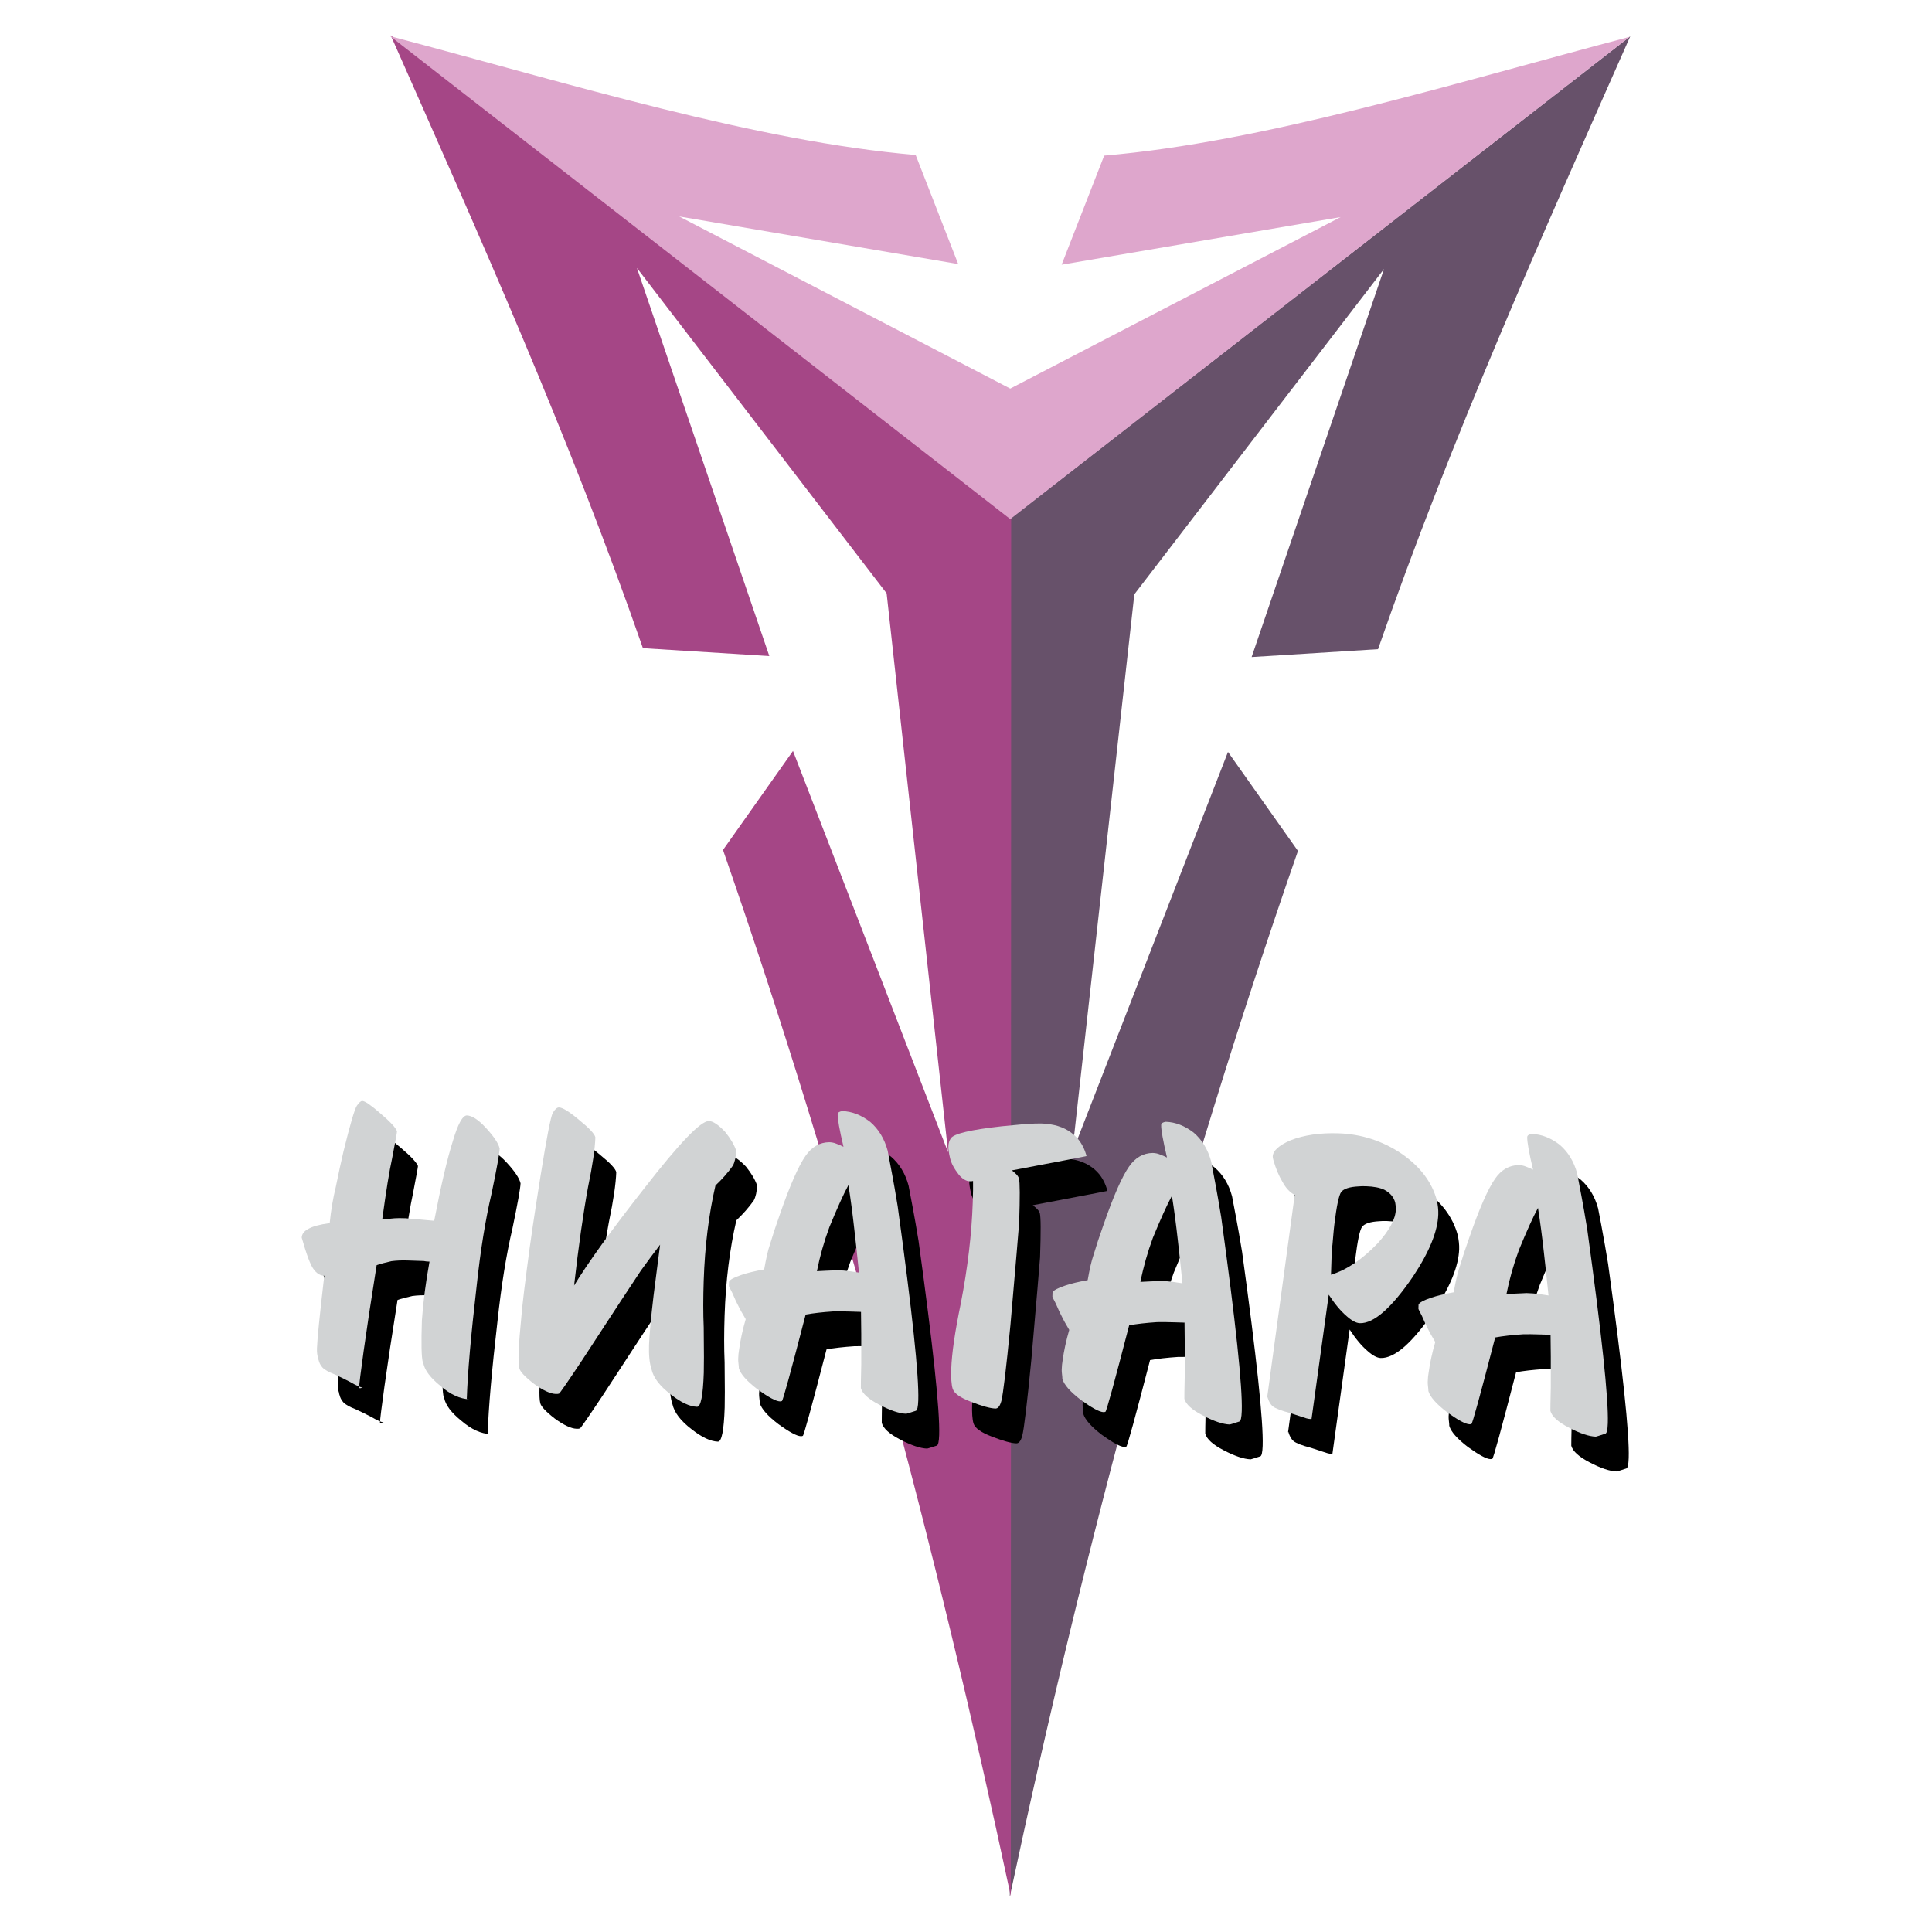 <?xml version="1.0" encoding="utf-8"?>
<!-- Generator: Adobe Illustrator 13.0.0, SVG Export Plug-In . SVG Version: 6.00 Build 14948)  -->
<!DOCTYPE svg PUBLIC "-//W3C//DTD SVG 1.0//EN" "http://www.w3.org/TR/2001/REC-SVG-20010904/DTD/svg10.dtd">
<svg version="1.0" id="Layer_1" xmlns="http://www.w3.org/2000/svg" xmlns:xlink="http://www.w3.org/1999/xlink" x="0px" y="0px"
	 width="192.756px" height="192.756px" viewBox="0 0 192.756 192.756" enable-background="new 0 0 192.756 192.756"
	 xml:space="preserve">
<g>
	<polygon fill-rule="evenodd" clip-rule="evenodd" fill="#FFFFFF" points="0,0 192.756,0 192.756,192.756 0,192.756 0,0 	"/>
	<path fill-rule="evenodd" clip-rule="evenodd" fill="#67516A" d="M100.748,51.777L162.65,3.621
		c-8.838,19.974-17.803,39.979-25.163,61.147l-12.613,0.787l13.211-38.721l-24.912,32.461l-6.196,55.706l15.538-39.979l6.983,9.876
		c-11.858,34.065-21.231,69.011-28.75,104.334V51.777L100.748,51.777z"/>
	<path fill-rule="evenodd" clip-rule="evenodd" fill="#A54686" d="M100.883,51.679l-0.032,137.519
		c-7.548-35.324-16.859-70.27-28.717-104.398l6.983-9.876l15.476,40.042l-6.134-55.769L63.546,26.736l13.21,38.72l-12.613-0.787
		C56.783,43.501,47.819,23.496,38.98,3.522L100.883,51.679L100.883,51.679z"/>
	<path fill-rule="evenodd" clip-rule="evenodd" fill="#DEA6CC" d="M100.792,51.792l61.809-48.125
		c-18.056,4.781-36.551,10.506-52.436,11.858l-4.246,10.883l27.837-4.75L100.792,38.77L67.765,21.595l27.837,4.75l-4.246-10.883
		c-15.884-1.353-34.38-7.077-52.435-11.858L100.792,51.792L100.792,51.792z"/>
	<path fill-rule="evenodd" clip-rule="evenodd" d="M45.406,125.271c0.675-3.525,1.294-6.173,1.856-7.938
		c0.499-1.692,0.963-2.548,1.393-2.575c0.517,0.018,1.144,0.42,1.873,1.206c0.809,0.871,1.282,1.567,1.408,2.096
		c-0.016,0.49-0.284,1.992-0.81,4.508c-0.61,2.587-1.107,5.675-1.492,9.257c-0.572,4.931-0.894,8.665-0.978,11.208
		c0.02,0.001,0.033,0.015,0.033,0.042l0.251,0.008c-0.945-0.031-1.911-0.472-2.897-1.321c-1.015-0.816-1.582-1.57-1.722-2.263
		c-0.033-0.028-0.046-0.056-0.045-0.083c-0.147-0.495-0.175-1.898-0.099-4.211c0.13-1.861,0.385-3.813,0.759-5.856
		c-0.245-0.009-0.435-0.028-0.563-0.06l-1.639-0.055c-0.571-0.019-1.103,0.004-1.595,0.069c-0.638,0.143-1.132,0.275-1.477,0.4
		c-0.576,3.609-1.004,6.469-1.299,8.583c-0.294,2.114-0.444,3.328-0.455,3.654c0.027,0.001,0.054,0.016,0.081,0.044
		c0.082-0.018,0.15-0.029,0.192-0.042c0.041-0.012,0.076-0.024,0.096-0.03c-0.211-0.007-0.613-0.184-1.208-0.53
		c-0.461-0.247-0.998-0.51-1.607-0.789c-0.585-0.224-0.993-0.455-1.209-0.687c-0.197-0.225-0.325-0.48-0.384-0.755
		c-0.026-0.021-0.038-0.083-0.035-0.165c-0.094-0.255-0.138-0.576-0.124-0.984c0.03-0.911,0.274-3.326,0.73-7.246
		c-0.421-0.015-0.782-0.244-1.087-0.683c-0.293-0.392-0.681-1.426-1.163-3.116c0.012-0.354,0.226-0.646,0.648-0.87
		c0.43-0.252,1.145-0.445,2.144-0.583c0.124-1.262,0.327-2.467,0.61-3.615c0.269-1.339,0.526-2.508,0.764-3.528
		c0.662-2.694,1.107-4.219,1.336-4.571c0.222-0.319,0.397-0.478,0.546-0.473c0.266,0.009,0.864,0.424,1.804,1.245
		c0.94,0.793,1.493,1.384,1.657,1.771c-0.004,0.136-0.171,1.056-0.5,2.761c-0.264,1.183-0.59,3.2-0.977,6.047
		c0.116-0.01,0.314-0.03,0.587-0.055c0.273-0.032,0.485-0.053,0.642-0.061c0.246-0.02,0.613-0.021,1.096-0.005
		c0.163,0.02,0.421,0.041,0.767,0.066c0.347,0.025,0.591,0.047,0.747,0.065c0.156,0.019,0.387,0.04,0.685,0.063
		C45.046,125.237,45.263,125.259,45.406,125.271L45.406,125.271z"/>
	<path fill-rule="evenodd" clip-rule="evenodd" d="M67.943,127.658c-0.648,0.843-1.289,1.707-1.917,2.585
		c-0.709,1.052-2.659,4.023-5.851,8.922c-1.462,2.198-2.234,3.316-2.317,3.354c-0.083,0.024-0.191,0.034-0.328,0.03
		c-0.544-0.019-1.268-0.355-2.172-1.012c-0.909-0.704-1.396-1.231-1.459-1.56c-0.072-0.282-0.095-0.82-0.069-1.603
		c0.026-0.796,0.143-2.263,0.35-4.394c0.101-0.983,0.259-2.252,0.46-3.811c0.201-1.56,0.391-2.976,0.583-4.249
		c0.186-1.274,0.453-2.981,0.79-5.114c0.618-3.867,1.028-5.964,1.223-6.298c0.216-0.367,0.427-0.551,0.624-0.544
		c0.367,0.012,1.034,0.429,2.008,1.251c1.001,0.81,1.54,1.385,1.617,1.729c-0.038,1.156-0.284,2.822-0.737,4.993
		c-0.466,2.544-0.935,5.81-1.387,9.798c0.62-1.027,1.529-2.387,2.743-4.075c1.213-1.689,2.645-3.575,4.279-5.651
		c3.485-4.487,5.628-6.717,6.438-6.69c0.401,0.014,0.934,0.371,1.599,1.067c0.549,0.679,0.917,1.304,1.115,1.882
		c-0.021,0.626-0.133,1.126-0.329,1.501c-0.479,0.679-1.059,1.34-1.74,1.984c-0.667,2.885-1.059,6.052-1.173,9.513
		c-0.056,1.693-0.06,3.246,0.002,4.657c0.029,2.411,0.027,3.908,0.007,4.5c-0.076,2.285-0.297,3.422-0.678,3.409
		c-0.734-0.024-1.606-0.435-2.614-1.23c-1.102-0.84-1.742-1.679-1.925-2.521c-0.198-0.6-0.28-1.398-0.247-2.412
		c0.033-0.985,0.183-2.642,0.458-4.968L67.943,127.658L67.943,127.658z"/>
	<path fill-rule="evenodd" clip-rule="evenodd" d="M78.325,130.127c0.193-1.09,0.376-1.914,0.572-2.473
		c0.283-0.951,0.616-1.961,0.999-3.031c1.001-2.894,1.863-4.84,2.563-5.838c0.622-0.892,1.413-1.342,2.366-1.351
		c0.252,0.008,0.488,0.057,0.697,0.146c0.296,0.104,0.53,0.215,0.718,0.31c-0.406-1.716-0.595-2.798-0.58-3.246
		c0.006-0.17,0.159-0.274,0.46-0.318c0.966,0.032,1.894,0.396,2.783,1.079c0.84,0.723,1.421,1.682,1.743,2.87
		c0.268,1.377,0.418,2.172,0.452,2.391c0.076,0.397,0.156,0.843,0.242,1.336c0.086,0.492,0.188,1.102,0.307,1.82
		c1.449,10.513,2.134,16.962,2.054,19.355c-0.022,0.667-0.102,1.019-0.246,1.055c-0.606,0.197-0.922,0.296-0.95,0.295
		c-0.687-0.022-1.589-0.325-2.7-0.906c-1.064-0.553-1.679-1.104-1.831-1.654c-0.002,0.055-0.001-0.177,0.003-0.701
		c0.003-0.523,0.015-1.082,0.035-1.667c0.009-2.314-0.001-4.064-0.024-5.235l-0.897-0.03c-0.843-0.028-1.456-0.034-1.844-0.021
		c-1.092,0.073-2.021,0.179-2.782,0.316c-1.491,5.758-2.281,8.632-2.369,8.629c-0.056,0.025-0.124,0.037-0.199,0.034
		c-0.401-0.013-1.15-0.419-2.254-1.219c-1.056-0.811-1.672-1.505-1.843-2.097c0.003-0.108-0.012-0.252-0.033-0.437
		c-0.021-0.185-0.037-0.342-0.032-0.478c0.013-0.374,0.043-0.673,0.084-0.889c0.136-1.004,0.36-2.031,0.667-3.083
		c-0.38-0.652-0.605-1.041-0.656-1.165c-0.224-0.423-0.453-0.907-0.68-1.452c-0.211-0.402-0.333-0.638-0.344-0.706l0.014-0.415
		c0.082-0.201,0.498-0.426,1.248-0.681C76.667,130.467,77.421,130.287,78.325,130.127L78.325,130.127z M83.589,130.302
		c0.103-0.011,0.266-0.019,0.478-0.025c0.211-0.007,0.382-0.015,0.498-0.024c0.13-0.009,0.307-0.017,0.532-0.023
		c0.225-0.006,0.389-0.014,0.498-0.024c0.462,0.016,0.829,0.041,1.094,0.077c0.102,0.011,0.189,0.021,0.278,0.037
		c0.088,0.01,0.176,0.025,0.284,0.043c0.102,0.018,0.183,0.026,0.244,0.035s0.163,0.026,0.291,0.044
		c-0.086-0.888-0.175-1.708-0.258-2.466c-0.084-0.752-0.152-1.367-0.205-1.839c-0.178-1.612-0.375-3.083-0.588-4.431
		c-0.5,0.93-1.132,2.324-1.896,4.186C84.3,127.343,83.883,128.813,83.589,130.302L83.589,130.302z"/>
	<path fill-rule="evenodd" clip-rule="evenodd" d="M103.04,120.244c0.172,0.135,0.317,0.263,0.437,0.382
		c0.138,0.141,0.222,0.28,0.265,0.418c0.104,0.384,0.109,1.848,0.024,4.405c-0.052,0.747-0.342,4.155-0.87,10.224
		c-0.423,4.344-0.725,6.866-0.905,7.575c-0.139,0.513-0.338,0.765-0.597,0.756c-0.523-0.017-1.347-0.249-2.469-0.688
		c-1.049-0.402-1.647-0.831-1.795-1.292c-0.123-0.405-0.169-1.061-0.139-1.965c0.052-1.551,0.369-3.726,0.952-6.538
		c0.69-3.565,1.088-6.929,1.192-10.099c0.032-0.951,0.042-1.659,0.03-2.123c-0.09,0.024-0.199,0.034-0.328,0.03
		c-0.367-0.012-0.728-0.229-1.088-0.655c-0.464-0.595-0.759-1.142-0.878-1.656c-0.119-0.501-0.174-0.897-0.165-1.19
		c0.009-0.285,0.086-0.542,0.229-0.769c0.281-0.474,1.983-0.874,5.106-1.22c0.874-0.08,1.625-0.15,2.247-0.211
		c0.818-0.055,1.385-0.077,1.677-0.067c1.237,0.041,2.235,0.347,2.992,0.916c0.712,0.515,1.205,1.238,1.487,2.174
		c0.024,0.083,0.036,0.124,0.036,0.138c0,0.007-0.001,0.021-0.001,0.027C110.535,118.817,108.055,119.294,103.04,120.244
		L103.04,120.244z"/>
	<path fill-rule="evenodd" clip-rule="evenodd" d="M110.601,131.197c0.193-1.09,0.377-1.914,0.572-2.473
		c0.283-0.951,0.617-1.961,0.999-3.03c1.002-2.895,1.863-4.841,2.563-5.839c0.622-0.892,1.413-1.342,2.366-1.351
		c0.252,0.008,0.488,0.057,0.696,0.146c0.296,0.104,0.531,0.215,0.718,0.31c-0.405-1.716-0.595-2.797-0.579-3.246
		c0.005-0.17,0.158-0.274,0.46-0.318c0.965,0.032,1.893,0.396,2.782,1.079c0.841,0.723,1.422,1.682,1.743,2.87
		c0.268,1.377,0.418,2.172,0.452,2.391c0.075,0.397,0.155,0.843,0.241,1.336c0.086,0.492,0.188,1.103,0.308,1.821
		c1.448,10.512,2.133,16.961,2.054,19.355c-0.022,0.666-0.102,1.018-0.246,1.054c-0.605,0.197-0.922,0.296-0.949,0.295
		c-0.687-0.022-1.589-0.325-2.7-0.906c-1.064-0.553-1.679-1.104-1.831-1.654c-0.002,0.055-0.001-0.177,0.003-0.701
		c0.004-0.523,0.016-1.082,0.035-1.666c0.009-2.314-0.002-4.064-0.024-5.236l-0.897-0.03c-0.843-0.027-1.455-0.034-1.844-0.021
		c-1.092,0.073-2.021,0.179-2.781,0.316c-1.492,5.758-2.281,8.632-2.37,8.629c-0.055,0.025-0.124,0.037-0.198,0.034
		c-0.401-0.013-1.15-0.419-2.254-1.218c-1.056-0.812-1.673-1.506-1.844-2.098c0.004-0.108-0.012-0.252-0.033-0.437
		s-0.036-0.342-0.031-0.478c0.012-0.374,0.042-0.673,0.083-0.889c0.136-1.003,0.36-2.031,0.668-3.083
		c-0.38-0.652-0.605-1.041-0.656-1.165c-0.224-0.423-0.453-0.907-0.68-1.452c-0.212-0.402-0.333-0.638-0.345-0.706l0.014-0.415
		c0.082-0.201,0.498-0.426,1.248-0.68C108.942,131.537,109.697,131.357,110.601,131.197L110.601,131.197z M115.864,131.372
		c0.103-0.011,0.267-0.019,0.478-0.025c0.212-0.007,0.382-0.015,0.498-0.024c0.13-0.009,0.307-0.017,0.532-0.023
		c0.225-0.006,0.388-0.014,0.497-0.024c0.463,0.016,0.829,0.042,1.094,0.077c0.102,0.011,0.19,0.021,0.278,0.037
		c0.088,0.01,0.176,0.026,0.284,0.043c0.102,0.018,0.183,0.026,0.244,0.035c0.061,0.009,0.162,0.026,0.291,0.044
		c-0.086-0.888-0.175-1.708-0.259-2.466c-0.084-0.752-0.152-1.367-0.204-1.839c-0.179-1.612-0.375-3.082-0.589-4.431
		c-0.5,0.93-1.132,2.325-1.895,4.186C116.575,128.413,116.159,129.884,115.864,131.372L115.864,131.372z"/>
	<path fill-rule="evenodd" clip-rule="evenodd" d="M134.653,132.648c-0.402,2.887-0.742,5.347-1.021,7.373
		c-0.285,2.026-0.457,3.301-0.528,3.809c-0.071,0.509-0.125,0.915-0.17,1.22l-0.163-0.005c-0.17-0.006-0.453-0.083-0.85-0.226
		c-0.721-0.242-1.098-0.363-1.132-0.371c-0.878-0.227-1.456-0.45-1.734-0.671c-0.218-0.19-0.386-0.482-0.502-0.874l0.001-0.041
		c-0.026-0.001-0.048,0.026-0.05,0.073l2.755-20.244c-0.482-0.247-0.89-0.684-1.223-1.307c-0.355-0.584-0.658-1.302-0.902-2.154
		c-0.049-0.172-0.072-0.295-0.069-0.37c0.019-0.571,0.608-1.109,1.769-1.616c1.346-0.527,2.946-0.76,4.803-0.698
		c2.285,0.076,4.387,0.758,6.305,2.047c1.837,1.28,3.004,2.823,3.489,4.609c0.112,0.508,0.165,0.979,0.15,1.435
		c-0.057,1.693-0.901,3.763-2.527,6.207c-2.147,3.143-3.914,4.69-5.302,4.645c-0.36-0.012-0.795-0.244-1.298-0.69
		C135.852,134.288,135.256,133.574,134.653,132.648L134.653,132.648z M134.876,130.654c1.555-0.473,3.101-1.511,4.645-3.121
		c1.188-1.302,1.797-2.438,1.829-3.404c0.005-0.17-0.015-0.382-0.061-0.648c-0.132-0.556-0.498-0.99-1.101-1.31
		c-0.449-0.206-1.044-0.321-1.785-0.346c-0.327-0.011-0.586-0.006-0.777,0.016c-0.894,0.045-1.471,0.229-1.734,0.562
		c-0.235,0.34-0.455,1.422-0.679,3.238c-0.037,0.285-0.078,0.706-0.124,1.276c-0.039,0.563-0.087,0.984-0.13,1.248L134.876,130.654
		L134.876,130.654z"/>
	<path fill-rule="evenodd" clip-rule="evenodd" d="M147.12,132.408c0.192-1.09,0.377-1.914,0.572-2.473
		c0.283-0.95,0.616-1.961,0.999-3.03c1.002-2.895,1.862-4.84,2.563-5.838c0.621-0.893,1.412-1.343,2.366-1.352
		c0.251,0.009,0.488,0.057,0.696,0.146c0.296,0.105,0.53,0.215,0.718,0.31c-0.406-1.715-0.595-2.797-0.58-3.246
		c0.006-0.17,0.159-0.273,0.46-0.318c0.966,0.032,1.894,0.396,2.783,1.079c0.841,0.723,1.422,1.682,1.743,2.87
		c0.268,1.377,0.418,2.172,0.451,2.391c0.075,0.397,0.156,0.843,0.242,1.336s0.188,1.103,0.307,1.821
		c1.449,10.512,2.134,16.961,2.055,19.355c-0.022,0.666-0.103,1.018-0.246,1.054c-0.605,0.197-0.922,0.296-0.949,0.295
		c-0.688-0.022-1.59-0.324-2.7-0.906c-1.064-0.553-1.679-1.104-1.831-1.653c-0.002,0.054-0.001-0.178,0.003-0.701
		c0.004-0.524,0.016-1.082,0.035-1.667c0.008-2.314-0.002-4.064-0.024-5.236l-0.897-0.03c-0.843-0.027-1.456-0.034-1.844-0.02
		c-1.092,0.072-2.021,0.178-2.782,0.315c-1.491,5.758-2.28,8.632-2.369,8.629c-0.056,0.025-0.124,0.037-0.198,0.035
		c-0.401-0.014-1.15-0.42-2.254-1.219c-1.056-0.812-1.673-1.506-1.844-2.097c0.004-0.109-0.012-0.253-0.033-0.438
		s-0.036-0.341-0.032-0.478c0.013-0.374,0.043-0.672,0.084-0.889c0.136-1.003,0.36-2.03,0.668-3.082
		c-0.381-0.653-0.605-1.042-0.656-1.166c-0.225-0.423-0.453-0.907-0.681-1.452c-0.211-0.402-0.332-0.638-0.344-0.706l0.014-0.415
		c0.082-0.201,0.498-0.426,1.248-0.68C145.462,132.748,146.216,132.569,147.12,132.408L147.12,132.408z M152.384,132.583
		c0.103-0.011,0.267-0.019,0.478-0.025s0.382-0.015,0.498-0.024c0.13-0.009,0.307-0.017,0.531-0.022
		c0.226-0.007,0.389-0.015,0.498-0.024c0.463,0.015,0.829,0.041,1.094,0.077c0.102,0.01,0.189,0.02,0.278,0.036
		c0.088,0.01,0.176,0.026,0.284,0.043c0.102,0.018,0.183,0.027,0.244,0.036c0.061,0.009,0.162,0.025,0.291,0.043
		c-0.087-0.888-0.175-1.707-0.259-2.466c-0.084-0.752-0.152-1.367-0.204-1.838c-0.179-1.613-0.375-3.083-0.589-4.432
		c-0.5,0.93-1.132,2.325-1.896,4.186C153.095,129.624,152.679,131.095,152.384,132.583L152.384,132.583z"/>
	<path fill-rule="evenodd" clip-rule="evenodd" fill="#D1D3D4" d="M43.321,121.796c0.675-3.524,1.294-6.173,1.856-7.938
		c0.499-1.691,0.962-2.548,1.393-2.574c0.517,0.017,1.144,0.419,1.873,1.206c0.809,0.871,1.282,1.567,1.408,2.096
		c-0.016,0.489-0.284,1.992-0.81,4.507c-0.61,2.588-1.107,5.676-1.491,9.258c-0.572,4.931-0.894,8.664-0.978,11.207
		c0.02,0.001,0.033,0.015,0.032,0.042l0.252,0.009c-0.945-0.031-1.911-0.472-2.897-1.321c-1.015-0.817-1.582-1.571-1.722-2.264
		c-0.033-0.028-0.046-0.056-0.045-0.083c-0.147-0.495-0.175-1.898-0.099-4.211c0.13-1.86,0.385-3.812,0.759-5.856
		c-0.245-0.008-0.435-0.028-0.563-0.06l-1.639-0.055c-0.571-0.019-1.103,0.005-1.595,0.07c-0.638,0.142-1.132,0.275-1.477,0.399
		c-0.576,3.61-1.004,6.469-1.299,8.583c-0.294,2.114-0.444,3.328-0.455,3.655c0.027,0,0.054,0.015,0.08,0.043
		c0.083-0.018,0.151-0.029,0.192-0.041c0.041-0.013,0.076-0.025,0.096-0.031c-0.211-0.007-0.614-0.184-1.208-0.53
		c-0.461-0.247-0.998-0.51-1.608-0.788c-0.585-0.224-0.992-0.455-1.209-0.688c-0.197-0.224-0.324-0.48-0.383-0.755
		c-0.026-0.021-0.038-0.083-0.036-0.164c-0.093-0.255-0.137-0.576-0.124-0.984c0.03-0.911,0.273-3.327,0.73-7.247
		c-0.422-0.014-0.782-0.244-1.087-0.683c-0.293-0.392-0.682-1.425-1.163-3.116c0.012-0.354,0.226-0.646,0.648-0.87
		c0.43-0.251,1.145-0.445,2.143-0.582c0.124-1.263,0.327-2.468,0.61-3.616c0.269-1.339,0.526-2.508,0.764-3.528
		c0.661-2.694,1.107-4.218,1.336-4.571c0.222-0.319,0.397-0.477,0.546-0.472c0.265,0.009,0.864,0.423,1.804,1.244
		c0.94,0.794,1.493,1.384,1.657,1.771c-0.004,0.136-0.171,1.057-0.5,2.761c-0.264,1.183-0.59,3.201-0.977,6.048
		c0.116-0.01,0.314-0.03,0.587-0.056c0.273-0.032,0.485-0.052,0.642-0.061c0.246-0.019,0.613-0.021,1.096-0.004
		c0.163,0.019,0.421,0.041,0.767,0.065c0.347,0.025,0.591,0.047,0.747,0.066c0.156,0.019,0.387,0.04,0.686,0.063
		C42.961,121.764,43.179,121.784,43.321,121.796L43.321,121.796z"/>
	<path fill-rule="evenodd" clip-rule="evenodd" fill="#D1D3D4" d="M65.858,124.184c-0.647,0.844-1.289,1.707-1.917,2.585
		c-0.709,1.053-2.659,4.024-5.851,8.922c-1.462,2.198-2.234,3.316-2.317,3.354c-0.083,0.024-0.192,0.035-0.328,0.03
		c-0.544-0.018-1.268-0.355-2.172-1.012c-0.909-0.704-1.396-1.23-1.459-1.56c-0.072-0.281-0.096-0.82-0.069-1.603
		c0.026-0.795,0.143-2.262,0.35-4.393c0.101-0.984,0.259-2.252,0.46-3.812c0.202-1.559,0.392-2.976,0.583-4.249
		c0.185-1.273,0.453-2.98,0.789-5.114c0.619-3.866,1.028-5.964,1.224-6.298c0.216-0.367,0.427-0.551,0.624-0.544
		c0.367,0.012,1.034,0.429,2.007,1.251c1.001,0.81,1.541,1.386,1.618,1.729c-0.039,1.156-0.284,2.822-0.737,4.993
		c-0.466,2.544-0.935,5.811-1.387,9.799c0.62-1.028,1.529-2.387,2.743-4.076c1.213-1.688,2.644-3.575,4.279-5.651
		c3.485-4.487,5.628-6.717,6.438-6.69c0.401,0.014,0.934,0.372,1.599,1.067c0.549,0.679,0.917,1.304,1.115,1.883
		c-0.021,0.625-0.133,1.125-0.329,1.5c-0.479,0.679-1.059,1.34-1.74,1.984c-0.668,2.886-1.059,6.052-1.173,9.514
		c-0.056,1.693-0.06,3.245,0.002,4.656c0.029,2.411,0.027,3.909,0.007,4.501c-0.076,2.284-0.297,3.421-0.678,3.408
		c-0.734-0.024-1.606-0.435-2.614-1.23c-1.102-0.84-1.742-1.678-1.925-2.521c-0.198-0.599-0.28-1.398-0.247-2.411
		c0.033-0.986,0.183-2.643,0.458-4.969L65.858,124.184L65.858,124.184z"/>
	<path fill-rule="evenodd" clip-rule="evenodd" fill="#D1D3D4" d="M76.241,126.652c0.193-1.09,0.376-1.914,0.572-2.473
		c0.283-0.95,0.616-1.961,0.999-3.03c1.001-2.895,1.863-4.84,2.563-5.838c0.622-0.892,1.413-1.343,2.366-1.352
		c0.251,0.009,0.488,0.057,0.696,0.146c0.296,0.105,0.531,0.215,0.718,0.31c-0.406-1.715-0.595-2.797-0.58-3.246
		c0.006-0.17,0.159-0.273,0.46-0.318c0.966,0.032,1.893,0.396,2.783,1.079c0.841,0.723,1.422,1.682,1.743,2.87
		c0.268,1.377,0.418,2.172,0.452,2.391c0.075,0.397,0.156,0.843,0.242,1.336s0.188,1.103,0.307,1.821
		c1.449,10.512,2.134,16.962,2.054,19.355c-0.022,0.666-0.102,1.018-0.246,1.054c-0.605,0.197-0.922,0.296-0.949,0.295
		c-0.687-0.022-1.589-0.324-2.7-0.906c-1.064-0.553-1.679-1.104-1.831-1.653c-0.002,0.054-0.001-0.178,0.002-0.701
		c0.004-0.524,0.016-1.082,0.035-1.667c0.009-2.314-0.001-4.064-0.024-5.236l-0.897-0.03c-0.843-0.027-1.456-0.034-1.844-0.02
		c-1.092,0.072-2.021,0.178-2.782,0.315c-1.491,5.758-2.281,8.632-2.369,8.629c-0.056,0.025-0.124,0.037-0.199,0.035
		c-0.401-0.014-1.15-0.42-2.254-1.219c-1.056-0.812-1.672-1.506-1.844-2.097c0.004-0.109-0.012-0.253-0.033-0.438
		c-0.021-0.185-0.036-0.341-0.032-0.478c0.013-0.374,0.043-0.672,0.084-0.889c0.135-1.003,0.36-2.03,0.667-3.082
		c-0.38-0.653-0.605-1.042-0.656-1.166c-0.225-0.423-0.454-0.907-0.681-1.452c-0.211-0.402-0.333-0.638-0.344-0.706l0.014-0.415
		c0.082-0.201,0.498-0.426,1.248-0.68C74.582,126.992,75.337,126.813,76.241,126.652L76.241,126.652z M81.504,126.827
		c0.103-0.011,0.266-0.019,0.478-0.025c0.211-0.006,0.381-0.015,0.498-0.024c0.13-0.009,0.307-0.017,0.532-0.022
		c0.225-0.007,0.389-0.015,0.498-0.024c0.462,0.015,0.829,0.041,1.093,0.077c0.102,0.01,0.19,0.02,0.278,0.036
		c0.088,0.01,0.176,0.026,0.284,0.043c0.102,0.018,0.183,0.027,0.244,0.036c0.061,0.009,0.162,0.025,0.291,0.043
		c-0.086-0.888-0.175-1.707-0.258-2.466c-0.084-0.752-0.152-1.367-0.205-1.838c-0.178-1.613-0.375-3.083-0.588-4.432
		c-0.5,0.93-1.132,2.325-1.896,4.186C82.215,123.869,81.799,125.339,81.504,126.827L81.504,126.827z"/>
	<path fill-rule="evenodd" clip-rule="evenodd" fill="#D1D3D4" d="M100.955,116.77c0.173,0.136,0.318,0.263,0.437,0.383
		c0.139,0.141,0.223,0.279,0.266,0.417c0.103,0.385,0.108,1.849,0.023,4.405c-0.052,0.747-0.342,4.155-0.87,10.225
		c-0.423,4.343-0.725,6.865-0.904,7.574c-0.14,0.513-0.339,0.765-0.597,0.757c-0.524-0.018-1.347-0.249-2.469-0.688
		c-1.049-0.402-1.647-0.83-1.795-1.292c-0.123-0.405-0.169-1.061-0.139-1.965c0.051-1.551,0.369-3.726,0.952-6.538
		c0.69-3.565,1.087-6.929,1.193-10.098c0.031-0.952,0.042-1.66,0.029-2.123c-0.089,0.024-0.198,0.034-0.328,0.029
		c-0.367-0.012-0.728-0.228-1.088-0.655c-0.464-0.594-0.759-1.142-0.878-1.656c-0.12-0.501-0.174-0.897-0.165-1.189
		c0.009-0.286,0.086-0.542,0.229-0.769c0.281-0.475,1.983-0.874,5.105-1.22c0.874-0.08,1.626-0.15,2.247-0.212
		c0.819-0.055,1.385-0.076,1.677-0.066c1.238,0.041,2.235,0.346,2.993,0.916c0.711,0.514,1.204,1.238,1.486,2.173
		c0.024,0.083,0.037,0.124,0.036,0.138c0,0.007,0,0.021-0.001,0.027C108.45,115.344,105.97,115.819,100.955,116.77L100.955,116.77z"
		/>
	<path fill-rule="evenodd" clip-rule="evenodd" fill="#D1D3D4" d="M108.517,127.723c0.192-1.09,0.376-1.914,0.572-2.473
		c0.283-0.95,0.616-1.961,0.999-3.03c1.001-2.895,1.862-4.84,2.562-5.838c0.622-0.892,1.413-1.342,2.366-1.352
		c0.252,0.009,0.488,0.057,0.696,0.146c0.297,0.105,0.531,0.215,0.719,0.31c-0.406-1.715-0.595-2.797-0.58-3.246
		c0.006-0.17,0.159-0.273,0.46-0.318c0.966,0.032,1.893,0.396,2.782,1.08c0.841,0.722,1.422,1.681,1.743,2.869
		c0.268,1.377,0.418,2.172,0.452,2.391c0.075,0.397,0.155,0.843,0.241,1.336s0.188,1.103,0.308,1.821
		c1.448,10.512,2.134,16.962,2.054,19.355c-0.021,0.666-0.102,1.018-0.246,1.054c-0.605,0.198-0.922,0.296-0.949,0.295
		c-0.687-0.022-1.589-0.324-2.699-0.906c-1.064-0.553-1.68-1.104-1.831-1.653c-0.002,0.054-0.001-0.178,0.002-0.701
		c0.004-0.524,0.016-1.082,0.035-1.667c0.009-2.314-0.001-4.064-0.023-5.236l-0.897-0.029c-0.844-0.028-1.456-0.035-1.845-0.021
		c-1.092,0.072-2.021,0.178-2.781,0.316c-1.491,5.758-2.281,8.632-2.369,8.629c-0.056,0.025-0.124,0.036-0.199,0.034
		c-0.401-0.014-1.15-0.42-2.254-1.219c-1.056-0.812-1.672-1.506-1.843-2.097c0.003-0.109-0.013-0.253-0.033-0.437
		c-0.021-0.185-0.037-0.342-0.032-0.479c0.013-0.374,0.043-0.672,0.084-0.889c0.136-1.003,0.36-2.03,0.667-3.082
		c-0.38-0.652-0.605-1.042-0.655-1.166c-0.225-0.423-0.453-0.906-0.681-1.452c-0.211-0.401-0.333-0.638-0.344-0.706l0.014-0.414
		c0.081-0.202,0.497-0.427,1.248-0.681C106.857,128.062,107.612,127.884,108.517,127.723L108.517,127.723z M113.78,127.897
		c0.103-0.01,0.266-0.019,0.478-0.025c0.211-0.006,0.382-0.014,0.497-0.024c0.13-0.009,0.308-0.017,0.532-0.022
		c0.225-0.007,0.389-0.015,0.498-0.024c0.462,0.015,0.829,0.041,1.093,0.077c0.103,0.01,0.19,0.02,0.278,0.036
		c0.088,0.01,0.176,0.026,0.284,0.044c0.102,0.017,0.184,0.026,0.244,0.035c0.062,0.009,0.163,0.025,0.291,0.043
		c-0.086-0.888-0.175-1.707-0.258-2.466c-0.084-0.752-0.152-1.366-0.205-1.838c-0.178-1.613-0.374-3.083-0.588-4.432
		c-0.501,0.93-1.133,2.325-1.896,4.186C114.491,124.939,114.074,126.409,113.78,127.897L113.78,127.897z"/>
	<path fill-rule="evenodd" clip-rule="evenodd" fill="#D1D3D4" d="M132.569,129.174c-0.402,2.888-0.743,5.348-1.021,7.374
		c-0.285,2.025-0.456,3.3-0.527,3.809c-0.071,0.508-0.126,0.915-0.17,1.22l-0.163-0.006c-0.17-0.006-0.454-0.083-0.851-0.226
		c-0.721-0.241-1.098-0.363-1.132-0.371c-0.877-0.227-1.455-0.45-1.733-0.67c-0.219-0.191-0.386-0.482-0.503-0.875l0.002-0.04
		c-0.027-0.001-0.049,0.025-0.051,0.073l2.755-20.245c-0.481-0.247-0.89-0.683-1.223-1.307c-0.355-0.584-0.658-1.302-0.902-2.154
		c-0.049-0.172-0.071-0.295-0.069-0.369c0.019-0.571,0.608-1.11,1.77-1.616c1.345-0.527,2.945-0.761,4.803-0.699
		c2.284,0.076,4.386,0.759,6.304,2.048c1.837,1.279,3.004,2.822,3.489,4.608c0.113,0.508,0.165,0.979,0.15,1.436
		c-0.057,1.693-0.901,3.762-2.527,6.206c-2.146,3.143-3.914,4.69-5.301,4.645c-0.36-0.012-0.796-0.244-1.298-0.689
		C133.768,130.813,133.171,130.1,132.569,129.174L132.569,129.174z M132.792,127.18c1.554-0.473,3.1-1.511,4.645-3.12
		c1.187-1.302,1.796-2.439,1.828-3.405c0.006-0.17-0.015-0.382-0.061-0.648c-0.131-0.556-0.498-0.99-1.1-1.31
		c-0.449-0.205-1.045-0.32-1.786-0.345c-0.326-0.012-0.585-0.006-0.776,0.015c-0.894,0.045-1.472,0.23-1.734,0.562
		c-0.236,0.34-0.456,1.422-0.68,3.239c-0.036,0.284-0.078,0.705-0.124,1.275c-0.039,0.563-0.087,0.984-0.13,1.249L132.792,127.18
		L132.792,127.18z"/>
	<path fill-rule="evenodd" clip-rule="evenodd" fill="#D1D3D4" d="M145.036,128.934c0.192-1.089,0.376-1.914,0.571-2.473
		c0.284-0.95,0.617-1.96,1-3.03c1.001-2.895,1.862-4.84,2.562-5.838c0.622-0.892,1.413-1.342,2.366-1.352
		c0.252,0.009,0.488,0.058,0.696,0.146c0.296,0.105,0.531,0.216,0.719,0.311c-0.406-1.716-0.595-2.798-0.58-3.247
		c0.006-0.17,0.158-0.273,0.46-0.318c0.966,0.032,1.893,0.396,2.782,1.08c0.841,0.722,1.422,1.681,1.743,2.869
		c0.268,1.378,0.418,2.172,0.452,2.392c0.075,0.397,0.155,0.842,0.241,1.335s0.188,1.103,0.308,1.821
		c1.448,10.512,2.133,16.962,2.054,19.355c-0.021,0.667-0.102,1.018-0.246,1.054c-0.605,0.198-0.922,0.297-0.949,0.296
		c-0.687-0.023-1.589-0.325-2.7-0.907c-1.063-0.553-1.679-1.104-1.831-1.653c-0.001,0.055-0.001-0.177,0.003-0.701
		s0.016-1.082,0.035-1.667c0.009-2.314-0.001-4.064-0.023-5.236l-0.898-0.029c-0.843-0.028-1.455-0.035-1.844-0.021
		c-1.092,0.072-2.021,0.178-2.781,0.316c-1.491,5.758-2.281,8.632-2.37,8.629c-0.055,0.025-0.123,0.036-0.198,0.034
		c-0.401-0.014-1.15-0.42-2.254-1.219c-1.056-0.811-1.673-1.506-1.844-2.097c0.004-0.108-0.012-0.252-0.033-0.437
		c-0.021-0.185-0.036-0.342-0.031-0.478c0.012-0.374,0.042-0.673,0.084-0.89c0.135-1.003,0.359-2.03,0.667-3.082
		c-0.38-0.652-0.605-1.041-0.656-1.166c-0.224-0.422-0.453-0.906-0.68-1.452c-0.211-0.401-0.333-0.637-0.345-0.705l0.014-0.415
		c0.082-0.202,0.498-0.426,1.248-0.681C143.377,129.274,144.132,129.095,145.036,128.934L145.036,128.934z M150.3,129.108
		c0.102-0.01,0.266-0.019,0.477-0.024c0.212-0.007,0.382-0.015,0.498-0.024c0.13-0.01,0.307-0.018,0.532-0.023
		c0.225-0.006,0.389-0.015,0.497-0.024c0.463,0.016,0.83,0.041,1.094,0.077c0.103,0.01,0.19,0.02,0.278,0.036
		c0.088,0.01,0.176,0.026,0.284,0.044c0.102,0.017,0.184,0.026,0.244,0.035s0.162,0.025,0.291,0.044
		c-0.086-0.889-0.175-1.708-0.259-2.467c-0.084-0.751-0.151-1.366-0.204-1.838c-0.178-1.612-0.374-3.083-0.588-4.432
		c-0.501,0.931-1.133,2.325-1.896,4.186C151.01,126.15,150.594,127.62,150.3,129.108L150.3,129.108z"/>
</g>
</svg>
